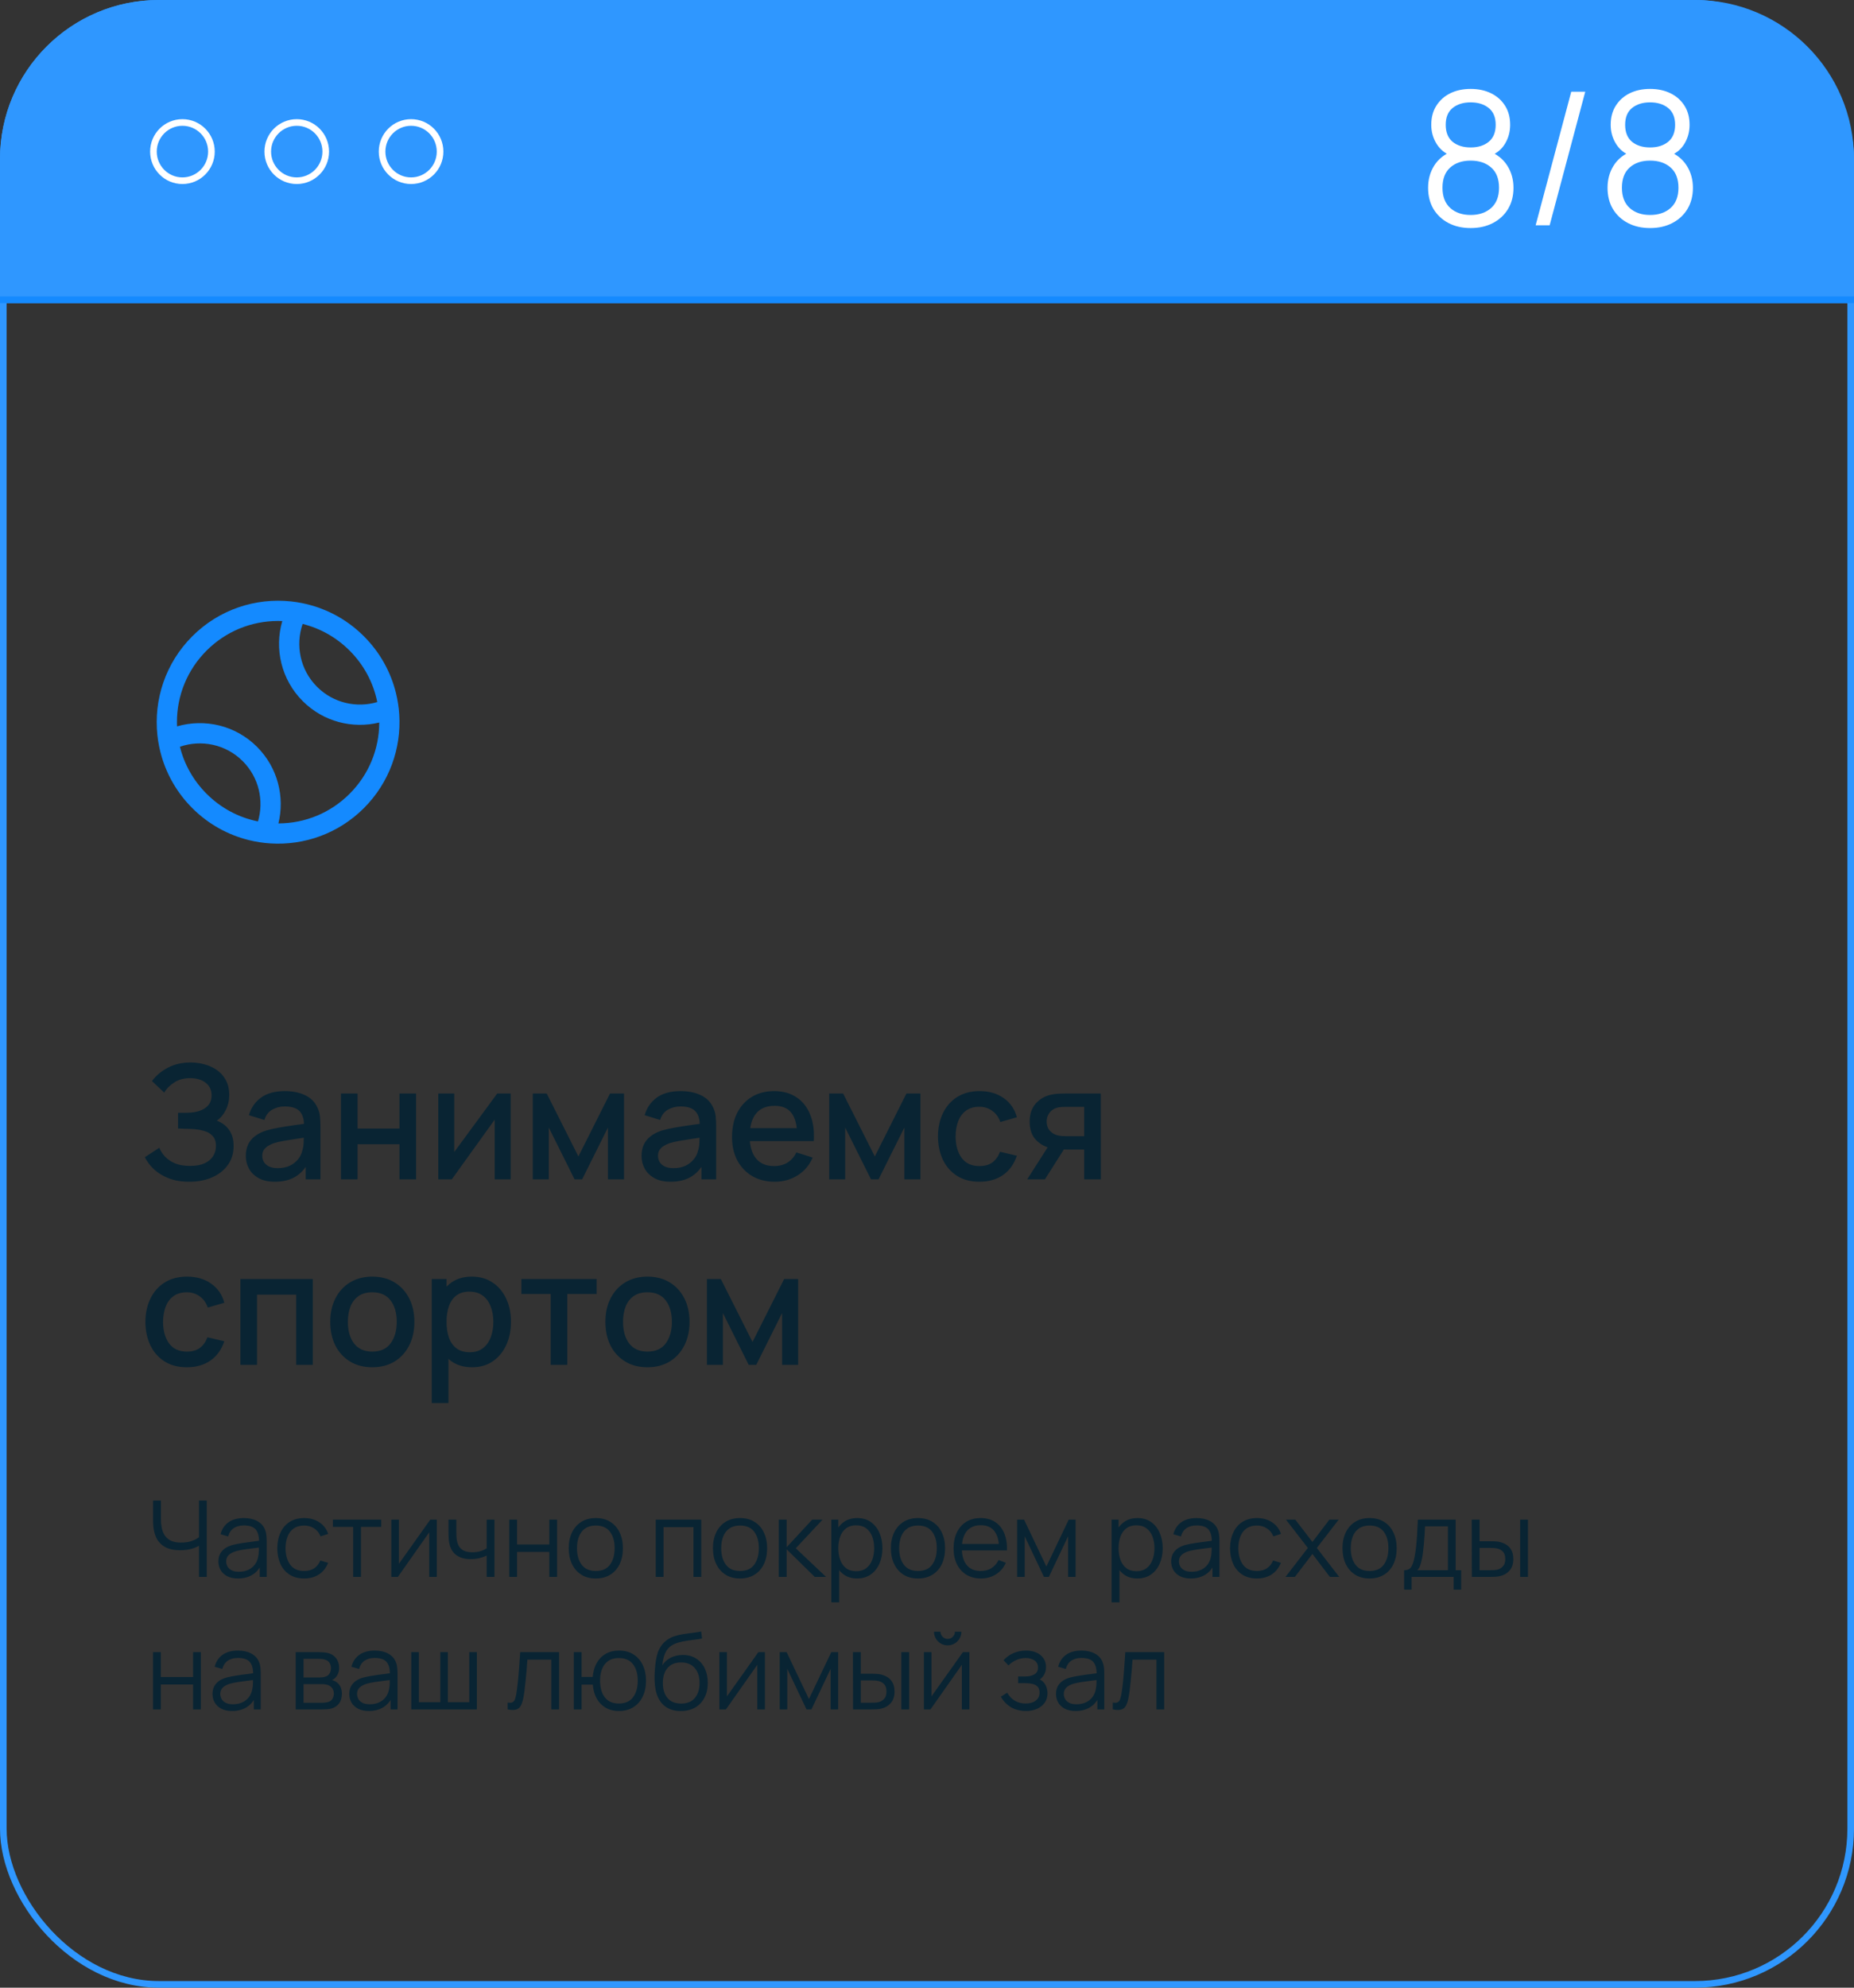 <?xml version="1.0" encoding="UTF-8"?> <svg xmlns="http://www.w3.org/2000/svg" width="280" height="300" viewBox="0 0 280 300" fill="none"><rect x="0" y="0" width="280" height="300" fill="#333333" stroke="none"/> <rect x="0.5" y="0.5" width="279" height="299" rx="23.5" stroke="#2F97FF"></rect> <path d="M24 0.5H256C268.979 0.5 279.5 11.021 279.5 24V45.247H0.5V24C0.5 11.021 11.021 0.5 24 0.5Z" fill="#2F97FF" stroke="#2F97FF"></path> <path d="M28.596 178.36C27.396 178.36 26.352 178.184 25.464 177.832C24.576 177.48 23.832 177.024 23.232 176.464C22.64 175.896 22.188 175.292 21.876 174.652L24.06 173.236C24.252 173.708 24.54 174.152 24.924 174.568C25.316 174.984 25.82 175.324 26.436 175.588C27.06 175.844 27.816 175.972 28.704 175.972C29.592 175.972 30.324 175.84 30.9 175.576C31.476 175.304 31.904 174.944 32.184 174.496C32.472 174.04 32.616 173.528 32.616 172.96C32.616 172.296 32.44 171.784 32.088 171.424C31.744 171.056 31.284 170.8 30.708 170.656C30.132 170.504 29.508 170.416 28.836 170.392C28.276 170.376 27.872 170.364 27.624 170.356C27.376 170.34 27.208 170.332 27.12 170.332C27.04 170.332 26.964 170.332 26.892 170.332V167.956C26.98 167.956 27.132 167.956 27.348 167.956C27.572 167.956 27.804 167.956 28.044 167.956C28.284 167.948 28.48 167.94 28.632 167.932C29.624 167.884 30.424 167.64 31.032 167.2C31.648 166.76 31.956 166.136 31.956 165.328C31.956 164.52 31.656 163.884 31.056 163.42C30.464 162.956 29.684 162.724 28.716 162.724C27.796 162.724 27.004 162.936 26.34 163.36C25.676 163.776 25.164 164.292 24.804 164.908L22.956 163.168C23.532 162.368 24.32 161.7 25.32 161.164C26.32 160.628 27.476 160.36 28.788 160.36C29.532 160.36 30.252 160.46 30.948 160.66C31.644 160.852 32.268 161.148 32.82 161.548C33.372 161.948 33.808 162.456 34.128 163.072C34.456 163.68 34.62 164.404 34.62 165.244C34.62 166.084 34.448 166.844 34.104 167.524C33.768 168.204 33.316 168.744 32.748 169.144C33.54 169.44 34.16 169.908 34.608 170.548C35.056 171.18 35.28 171.988 35.28 172.972C35.28 174.076 34.988 175.032 34.404 175.84C33.828 176.64 33.036 177.26 32.028 177.7C31.028 178.14 29.884 178.36 28.596 178.36ZM41.504 178.36C40.544 178.36 39.74 178.184 39.092 177.832C38.444 177.472 37.952 177 37.616 176.416C37.288 175.824 37.124 175.176 37.124 174.472C37.124 173.816 37.24 173.24 37.472 172.744C37.704 172.248 38.048 171.828 38.504 171.484C38.96 171.132 39.52 170.848 40.184 170.632C40.76 170.464 41.412 170.316 42.14 170.188C42.868 170.06 43.632 169.94 44.432 169.828C45.24 169.716 46.04 169.604 46.832 169.492L45.92 169.996C45.936 168.98 45.72 168.228 45.272 167.74C44.832 167.244 44.072 166.996 42.992 166.996C42.312 166.996 41.688 167.156 41.12 167.476C40.552 167.788 40.156 168.308 39.932 169.036L37.592 168.316C37.912 167.204 38.52 166.32 39.416 165.664C40.32 165.008 41.52 164.68 43.016 164.68C44.176 164.68 45.184 164.88 46.04 165.28C46.904 165.672 47.536 166.296 47.936 167.152C48.144 167.576 48.272 168.024 48.32 168.496C48.368 168.968 48.392 169.476 48.392 170.02V178H46.172V175.036L46.604 175.42C46.068 176.412 45.384 177.152 44.552 177.64C43.728 178.12 42.712 178.36 41.504 178.36ZM41.948 176.308C42.66 176.308 43.272 176.184 43.784 175.936C44.296 175.68 44.708 175.356 45.02 174.964C45.332 174.572 45.536 174.164 45.632 173.74C45.768 173.356 45.844 172.924 45.86 172.444C45.884 171.964 45.896 171.58 45.896 171.292L46.712 171.592C45.92 171.712 45.2 171.82 44.552 171.916C43.904 172.012 43.316 172.108 42.788 172.204C42.268 172.292 41.804 172.4 41.396 172.528C41.052 172.648 40.744 172.792 40.472 172.96C40.208 173.128 39.996 173.332 39.836 173.572C39.684 173.812 39.608 174.104 39.608 174.448C39.608 174.784 39.692 175.096 39.86 175.384C40.028 175.664 40.284 175.888 40.628 176.056C40.972 176.224 41.412 176.308 41.948 176.308ZM51.496 178V165.04H54.004V170.332H60.328V165.04H62.836V178H60.328V172.696H54.004V178H51.496ZM77.123 165.04V178H74.711V168.988L68.231 178H66.191V165.04H68.603V173.872L75.095 165.04H77.123ZM80.465 178V165.04H82.565L87.353 174.544L92.129 165.04H94.241V178H91.817V170.176L87.917 178H86.777L82.877 170.176V178H80.465ZM101.27 178.36C100.31 178.36 99.506 178.184 98.858 177.832C98.21 177.472 97.718 177 97.382 176.416C97.054 175.824 96.89 175.176 96.89 174.472C96.89 173.816 97.006 173.24 97.238 172.744C97.47 172.248 97.814 171.828 98.27 171.484C98.726 171.132 99.286 170.848 99.95 170.632C100.526 170.464 101.178 170.316 101.906 170.188C102.634 170.06 103.398 169.94 104.198 169.828C105.006 169.716 105.806 169.604 106.598 169.492L105.686 169.996C105.702 168.98 105.486 168.228 105.038 167.74C104.598 167.244 103.838 166.996 102.758 166.996C102.078 166.996 101.454 167.156 100.886 167.476C100.318 167.788 99.922 168.308 99.698 169.036L97.358 168.316C97.678 167.204 98.286 166.32 99.182 165.664C100.086 165.008 101.286 164.68 102.782 164.68C103.942 164.68 104.95 164.88 105.806 165.28C106.67 165.672 107.302 166.296 107.702 167.152C107.91 167.576 108.038 168.024 108.086 168.496C108.134 168.968 108.158 169.476 108.158 170.02V178H105.938V175.036L106.37 175.42C105.834 176.412 105.15 177.152 104.318 177.64C103.494 178.12 102.478 178.36 101.27 178.36ZM101.714 176.308C102.426 176.308 103.038 176.184 103.55 175.936C104.062 175.68 104.474 175.356 104.786 174.964C105.098 174.572 105.302 174.164 105.398 173.74C105.534 173.356 105.61 172.924 105.626 172.444C105.65 171.964 105.662 171.58 105.662 171.292L106.478 171.592C105.686 171.712 104.966 171.82 104.318 171.916C103.67 172.012 103.082 172.108 102.554 172.204C102.034 172.292 101.57 172.4 101.162 172.528C100.818 172.648 100.51 172.792 100.238 172.96C99.974 173.128 99.762 173.332 99.602 173.572C99.45 173.812 99.374 174.104 99.374 174.448C99.374 174.784 99.458 175.096 99.626 175.384C99.794 175.664 100.05 175.888 100.394 176.056C100.738 176.224 101.178 176.308 101.714 176.308ZM117.022 178.36C115.734 178.36 114.602 178.08 113.626 177.52C112.658 176.952 111.902 176.164 111.358 175.156C110.822 174.14 110.554 172.964 110.554 171.628C110.554 170.212 110.818 168.984 111.346 167.944C111.882 166.904 112.626 166.1 113.578 165.532C114.53 164.964 115.638 164.68 116.902 164.68C118.222 164.68 119.346 164.988 120.274 165.604C121.202 166.212 121.894 167.08 122.35 168.208C122.814 169.336 122.998 170.676 122.902 172.228H120.394V171.316C120.378 169.812 120.09 168.7 119.53 167.98C118.978 167.26 118.134 166.9 116.998 166.9C115.742 166.9 114.798 167.296 114.166 168.088C113.534 168.88 113.218 170.024 113.218 171.52C113.218 172.944 113.534 174.048 114.166 174.832C114.798 175.608 115.71 175.996 116.902 175.996C117.686 175.996 118.362 175.82 118.93 175.468C119.506 175.108 119.954 174.596 120.274 173.932L122.734 174.712C122.23 175.872 121.466 176.772 120.442 177.412C119.418 178.044 118.278 178.36 117.022 178.36ZM112.402 172.228V170.272H121.654V172.228H112.402ZM125.231 178V165.04H127.331L132.119 174.544L136.895 165.04H139.007V178H136.583V170.176L132.683 178H131.543L127.643 170.176V178H125.231ZM147.919 178.36C146.591 178.36 145.463 178.064 144.535 177.472C143.607 176.88 142.895 176.068 142.399 175.036C141.911 174.004 141.663 172.832 141.655 171.52C141.663 170.184 141.919 169.004 142.423 167.98C142.927 166.948 143.647 166.14 144.583 165.556C145.519 164.972 146.643 164.68 147.955 164.68C149.371 164.68 150.579 165.032 151.579 165.736C152.587 166.44 153.251 167.404 153.571 168.628L151.075 169.348C150.827 168.62 150.419 168.056 149.851 167.656C149.291 167.248 148.647 167.044 147.919 167.044C147.095 167.044 146.419 167.24 145.891 167.632C145.363 168.016 144.971 168.544 144.715 169.216C144.459 169.888 144.327 170.656 144.319 171.52C144.327 172.856 144.631 173.936 145.231 174.76C145.839 175.584 146.735 175.996 147.919 175.996C148.727 175.996 149.379 175.812 149.875 175.444C150.379 175.068 150.763 174.532 151.027 173.836L153.571 174.436C153.147 175.7 152.447 176.672 151.471 177.352C150.495 178.024 149.311 178.36 147.919 178.36ZM163.736 178V173.5H161.168C160.864 173.5 160.5 173.488 160.076 173.464C159.66 173.44 159.268 173.396 158.9 173.332C157.932 173.156 157.124 172.736 156.476 172.072C155.828 171.4 155.504 170.476 155.504 169.3C155.504 168.164 155.808 167.252 156.416 166.564C157.032 165.868 157.812 165.42 158.756 165.22C159.164 165.124 159.58 165.072 160.004 165.064C160.436 165.048 160.8 165.04 161.096 165.04H166.244L166.256 178H163.736ZM155.132 178L158.408 172.876H161.06L157.808 178H155.132ZM160.952 171.484H163.736V167.056H160.952C160.776 167.056 160.56 167.064 160.304 167.08C160.048 167.096 159.8 167.14 159.56 167.212C159.312 167.284 159.072 167.412 158.84 167.596C158.616 167.78 158.432 168.016 158.288 168.304C158.144 168.584 158.072 168.908 158.072 169.276C158.072 169.828 158.228 170.284 158.54 170.644C158.852 170.996 159.224 171.228 159.656 171.34C159.888 171.404 160.12 171.444 160.352 171.46C160.584 171.476 160.784 171.484 160.952 171.484ZM28.224 206.36C26.896 206.36 25.768 206.064 24.84 205.472C23.912 204.88 23.2 204.068 22.704 203.036C22.216 202.004 21.968 200.832 21.96 199.52C21.968 198.184 22.224 197.004 22.728 195.98C23.232 194.948 23.952 194.14 24.888 193.556C25.824 192.972 26.948 192.68 28.26 192.68C29.676 192.68 30.884 193.032 31.884 193.736C32.892 194.44 33.556 195.404 33.876 196.628L31.38 197.348C31.132 196.62 30.724 196.056 30.156 195.656C29.596 195.248 28.952 195.044 28.224 195.044C27.4 195.044 26.724 195.24 26.196 195.632C25.668 196.016 25.276 196.544 25.02 197.216C24.764 197.888 24.632 198.656 24.624 199.52C24.632 200.856 24.936 201.936 25.536 202.76C26.144 203.584 27.04 203.996 28.224 203.996C29.032 203.996 29.684 203.812 30.18 203.444C30.684 203.068 31.068 202.532 31.332 201.836L33.876 202.436C33.452 203.7 32.752 204.672 31.776 205.352C30.8 206.024 29.616 206.36 28.224 206.36ZM36.309 206V193.04H47.241V206H44.733V195.404H38.817V206H36.309ZM56.222 206.36C54.926 206.36 53.802 206.068 52.85 205.484C51.898 204.9 51.162 204.096 50.642 203.072C50.13 202.04 49.874 200.852 49.874 199.508C49.874 198.156 50.138 196.968 50.666 195.944C51.194 194.912 51.934 194.112 52.886 193.544C53.838 192.968 54.95 192.68 56.222 192.68C57.518 192.68 58.642 192.972 59.594 193.556C60.546 194.14 61.282 194.944 61.802 195.968C62.322 196.992 62.582 198.172 62.582 199.508C62.582 200.86 62.318 202.052 61.79 203.084C61.27 204.108 60.534 204.912 59.582 205.496C58.63 206.072 57.51 206.36 56.222 206.36ZM56.222 203.996C57.462 203.996 58.386 203.58 58.994 202.748C59.61 201.908 59.918 200.828 59.918 199.508C59.918 198.156 59.606 197.076 58.982 196.268C58.366 195.452 57.446 195.044 56.222 195.044C55.382 195.044 54.69 195.236 54.146 195.62C53.602 195.996 53.198 196.52 52.934 197.192C52.67 197.856 52.538 198.628 52.538 199.508C52.538 200.868 52.85 201.956 53.474 202.772C54.098 203.588 55.014 203.996 56.222 203.996ZM71.303 206.36C70.063 206.36 69.023 206.06 68.183 205.46C67.343 204.852 66.707 204.032 66.275 203C65.843 201.968 65.627 200.804 65.627 199.508C65.627 198.212 65.839 197.048 66.263 196.016C66.695 194.984 67.327 194.172 68.159 193.58C68.999 192.98 70.031 192.68 71.255 192.68C72.471 192.68 73.519 192.98 74.399 193.58C75.287 194.172 75.971 194.984 76.451 196.016C76.931 197.04 77.171 198.204 77.171 199.508C77.171 200.804 76.931 201.972 76.451 203.012C75.979 204.044 75.303 204.86 74.423 205.46C73.551 206.06 72.511 206.36 71.303 206.36ZM65.207 211.76V193.04H67.439V202.364H67.727V211.76H65.207ZM70.955 204.092C71.755 204.092 72.415 203.888 72.935 203.48C73.463 203.072 73.855 202.524 74.111 201.836C74.375 201.14 74.507 200.364 74.507 199.508C74.507 198.66 74.375 197.892 74.111 197.204C73.855 196.516 73.459 195.968 72.923 195.56C72.387 195.152 71.703 194.948 70.871 194.948C70.087 194.948 69.439 195.14 68.927 195.524C68.423 195.908 68.047 196.444 67.799 197.132C67.559 197.82 67.439 198.612 67.439 199.508C67.439 200.404 67.559 201.196 67.799 201.884C68.039 202.572 68.419 203.112 68.939 203.504C69.459 203.896 70.131 204.092 70.955 204.092ZM83.169 206V195.296H78.741V193.04H90.105V195.296H85.677V206H83.169ZM97.777 206.36C96.481 206.36 95.357 206.068 94.405 205.484C93.453 204.9 92.717 204.096 92.197 203.072C91.685 202.04 91.429 200.852 91.429 199.508C91.429 198.156 91.693 196.968 92.221 195.944C92.749 194.912 93.489 194.112 94.441 193.544C95.393 192.968 96.505 192.68 97.777 192.68C99.073 192.68 100.197 192.972 101.149 193.556C102.101 194.14 102.837 194.944 103.357 195.968C103.877 196.992 104.137 198.172 104.137 199.508C104.137 200.86 103.873 202.052 103.345 203.084C102.825 204.108 102.089 204.912 101.137 205.496C100.185 206.072 99.065 206.36 97.777 206.36ZM97.777 203.996C99.017 203.996 99.941 203.58 100.549 202.748C101.165 201.908 101.473 200.828 101.473 199.508C101.473 198.156 101.161 197.076 100.537 196.268C99.921 195.452 99.001 195.044 97.777 195.044C96.937 195.044 96.245 195.236 95.701 195.62C95.157 195.996 94.753 196.52 94.489 197.192C94.225 197.856 94.093 198.628 94.093 199.508C94.093 200.868 94.405 201.956 95.029 202.772C95.653 203.588 96.569 203.996 97.777 203.996ZM106.762 206V193.04H108.862L113.65 202.544L118.426 193.04H120.538V206H118.114V198.176L114.214 206H113.074L109.174 198.176V206H106.762Z" fill="#092433"></path> <path d="M222.106 34.42C220.846 34.42 219.731 34.168 218.76 33.664C217.799 33.16 217.043 32.455 216.492 31.55C215.951 30.635 215.68 29.567 215.68 28.344C215.68 27.093 215.983 25.983 216.59 25.012C217.197 24.032 218.121 23.29 219.362 22.786L219.334 23.598C218.298 23.215 217.509 22.59 216.968 21.722C216.427 20.854 216.156 19.893 216.156 18.838C216.156 17.718 216.413 16.757 216.926 15.954C217.439 15.142 218.139 14.517 219.026 14.078C219.922 13.639 220.949 13.42 222.106 13.42C223.263 13.42 224.29 13.639 225.186 14.078C226.082 14.517 226.787 15.142 227.3 15.954C227.813 16.757 228.07 17.718 228.07 18.838C228.07 19.893 227.809 20.849 227.286 21.708C226.773 22.567 225.984 23.197 224.92 23.598L224.85 22.786C226.091 23.281 227.02 24.018 227.636 24.998C228.261 25.978 228.574 27.093 228.574 28.344C228.574 29.567 228.299 30.635 227.748 31.55C227.197 32.455 226.437 33.16 225.466 33.664C224.495 34.168 223.375 34.42 222.106 34.42ZM222.106 32.446C223.375 32.446 224.407 32.096 225.2 31.396C225.993 30.687 226.39 29.669 226.39 28.344C226.39 27 225.998 25.983 225.214 25.292C224.43 24.592 223.394 24.242 222.106 24.242C220.818 24.242 219.787 24.592 219.012 25.292C218.237 25.983 217.85 27 217.85 28.344C217.85 29.669 218.242 30.687 219.026 31.396C219.81 32.096 220.837 32.446 222.106 32.446ZM222.106 22.254C223.226 22.254 224.136 21.969 224.836 21.4C225.536 20.821 225.886 19.967 225.886 18.838C225.886 17.709 225.536 16.864 224.836 16.304C224.136 15.735 223.226 15.45 222.106 15.45C220.986 15.45 220.076 15.735 219.376 16.304C218.685 16.864 218.34 17.709 218.34 18.838C218.34 19.967 218.685 20.821 219.376 21.4C220.076 21.969 220.986 22.254 222.106 22.254ZM237.298 13.84L231.922 34H234.036L239.412 13.84H237.298ZM249.204 34.42C247.944 34.42 246.828 34.168 245.858 33.664C244.896 33.16 244.14 32.455 243.59 31.55C243.048 30.635 242.778 29.567 242.778 28.344C242.778 27.093 243.081 25.983 243.688 25.012C244.294 24.032 245.218 23.29 246.46 22.786L246.432 23.598C245.396 23.215 244.607 22.59 244.066 21.722C243.524 20.854 243.254 19.893 243.254 18.838C243.254 17.718 243.51 16.757 244.024 15.954C244.537 15.142 245.237 14.517 246.124 14.078C247.02 13.639 248.046 13.42 249.204 13.42C250.361 13.42 251.388 13.639 252.284 14.078C253.18 14.517 253.884 15.142 254.398 15.954C254.911 16.757 255.168 17.718 255.168 18.838C255.168 19.893 254.906 20.849 254.384 21.708C253.87 22.567 253.082 23.197 252.018 23.598L251.948 22.786C253.189 23.281 254.118 24.018 254.734 24.998C255.359 25.978 255.672 27.093 255.672 28.344C255.672 29.567 255.396 30.635 254.846 31.55C254.295 32.455 253.534 33.16 252.564 33.664C251.593 34.168 250.473 34.42 249.204 34.42ZM249.204 32.446C250.473 32.446 251.504 32.096 252.298 31.396C253.091 30.687 253.488 29.669 253.488 28.344C253.488 27 253.096 25.983 252.312 25.292C251.528 24.592 250.492 24.242 249.204 24.242C247.916 24.242 246.884 24.592 246.11 25.292C245.335 25.983 244.948 27 244.948 28.344C244.948 29.669 245.34 30.687 246.124 31.396C246.908 32.096 247.934 32.446 249.204 32.446ZM249.204 22.254C250.324 22.254 251.234 21.969 251.934 21.4C252.634 20.821 252.984 19.967 252.984 18.838C252.984 17.709 252.634 16.864 251.934 16.304C251.234 15.735 250.324 15.45 249.204 15.45C248.084 15.45 247.174 15.735 246.474 16.304C245.783 16.864 245.438 17.709 245.438 18.838C245.438 19.967 245.783 20.821 246.474 21.4C247.174 21.969 248.084 22.254 249.204 22.254Z" fill="white"></path> <path d="M30.048 238V232.592L30.376 233.096C30.008 233.357 29.557 233.571 29.024 233.736C28.491 233.896 27.888 233.976 27.216 233.976C26.219 233.976 25.419 233.792 24.816 233.424C24.219 233.056 23.787 232.549 23.52 231.904C23.253 231.253 23.12 230.509 23.12 229.672V226.48H24.304V229.264C24.304 229.797 24.355 230.283 24.456 230.72C24.557 231.157 24.725 231.533 24.96 231.848C25.195 232.163 25.507 232.405 25.896 232.576C26.285 232.741 26.765 232.824 27.336 232.824C28.045 232.824 28.656 232.717 29.168 232.504C29.68 232.285 30.056 232.051 30.296 231.8L30.048 232.744V226.48H31.224V238H30.048ZM35.936 238.24C35.285 238.24 34.738 238.123 34.296 237.888C33.858 237.653 33.53 237.341 33.312 236.952C33.093 236.563 32.984 236.139 32.984 235.68C32.984 235.211 33.077 234.811 33.264 234.48C33.456 234.144 33.714 233.869 34.04 233.656C34.37 233.443 34.752 233.28 35.184 233.168C35.621 233.061 36.104 232.968 36.632 232.888C37.165 232.803 37.685 232.731 38.192 232.672C38.704 232.608 39.152 232.547 39.536 232.488L39.12 232.744C39.136 231.891 38.97 231.259 38.624 230.848C38.277 230.437 37.674 230.232 36.816 230.232C36.224 230.232 35.722 230.365 35.312 230.632C34.906 230.899 34.621 231.32 34.456 231.896L33.312 231.56C33.509 230.787 33.906 230.187 34.504 229.76C35.101 229.333 35.877 229.12 36.832 229.12C37.621 229.12 38.29 229.269 38.84 229.568C39.394 229.861 39.786 230.288 40.016 230.848C40.122 231.099 40.192 231.379 40.224 231.688C40.256 231.997 40.272 232.312 40.272 232.632V238H39.224V235.832L39.528 235.96C39.234 236.701 38.778 237.267 38.16 237.656C37.541 238.045 36.8 238.24 35.936 238.24ZM36.072 237.224C36.621 237.224 37.101 237.125 37.512 236.928C37.922 236.731 38.253 236.461 38.504 236.12C38.754 235.773 38.917 235.384 38.992 234.952C39.056 234.675 39.09 234.371 39.096 234.04C39.101 233.704 39.104 233.453 39.104 233.288L39.552 233.52C39.152 233.573 38.717 233.627 38.248 233.68C37.784 233.733 37.325 233.795 36.872 233.864C36.424 233.933 36.018 234.016 35.656 234.112C35.41 234.181 35.173 234.28 34.944 234.408C34.714 234.531 34.525 234.696 34.376 234.904C34.232 235.112 34.16 235.371 34.16 235.68C34.16 235.931 34.221 236.173 34.344 236.408C34.472 236.643 34.674 236.837 34.952 236.992C35.234 237.147 35.608 237.224 36.072 237.224ZM45.938 238.24C45.069 238.24 44.333 238.045 43.73 237.656C43.128 237.267 42.669 236.731 42.354 236.048C42.045 235.36 41.885 234.571 41.874 233.68C41.885 232.773 42.05 231.979 42.37 231.296C42.69 230.608 43.152 230.075 43.754 229.696C44.357 229.312 45.088 229.12 45.946 229.12C46.821 229.12 47.581 229.333 48.226 229.76C48.877 230.187 49.322 230.771 49.562 231.512L48.41 231.88C48.208 231.363 47.885 230.963 47.442 230.68C47.005 230.392 46.504 230.248 45.938 230.248C45.304 230.248 44.778 230.395 44.362 230.688C43.946 230.976 43.637 231.379 43.434 231.896C43.232 232.413 43.128 233.008 43.122 233.68C43.133 234.715 43.373 235.547 43.842 236.176C44.312 236.8 45.01 237.112 45.938 237.112C46.525 237.112 47.024 236.979 47.434 236.712C47.85 236.44 48.165 236.045 48.378 235.528L49.562 235.88C49.242 236.648 48.773 237.235 48.154 237.64C47.536 238.04 46.797 238.24 45.938 238.24ZM53.339 238V230.448H50.275V229.36H57.579V230.448H54.515V238H53.339ZM65.968 229.36V238H64.824V231.272L60.088 238H59.096V229.36H60.24V236.032L64.984 229.36H65.968ZM73.502 238V234.784C73.214 234.928 72.859 235.053 72.438 235.16C72.016 235.267 71.563 235.32 71.078 235.32C70.203 235.32 69.494 235.125 68.95 234.736C68.406 234.347 68.051 233.784 67.886 233.048C67.832 232.829 67.795 232.597 67.774 232.352C67.758 232.107 67.747 231.885 67.742 231.688C67.736 231.491 67.734 231.349 67.734 231.264V229.36H68.918V231.264C68.918 231.44 68.923 231.64 68.934 231.864C68.944 232.088 68.968 232.307 69.006 232.52C69.112 233.101 69.352 233.541 69.726 233.84C70.104 234.139 70.635 234.288 71.318 234.288C71.744 234.288 72.147 234.235 72.526 234.128C72.91 234.016 73.235 233.867 73.502 233.68V229.36H74.678V238H73.502ZM76.909 238V229.36H78.085V233.112H82.957V229.36H84.133V238H82.957V234.24H78.085V238H76.909ZM89.978 238.24C89.119 238.24 88.386 238.045 87.778 237.656C87.17 237.267 86.703 236.728 86.378 236.04C86.053 235.352 85.89 234.563 85.89 233.672C85.89 232.765 86.055 231.971 86.386 231.288C86.717 230.605 87.186 230.075 87.794 229.696C88.407 229.312 89.135 229.12 89.978 229.12C90.842 229.12 91.578 229.315 92.186 229.704C92.799 230.088 93.266 230.624 93.586 231.312C93.911 231.995 94.074 232.781 94.074 233.672C94.074 234.579 93.911 235.376 93.586 236.064C93.261 236.747 92.791 237.28 92.178 237.664C91.565 238.048 90.831 238.24 89.978 238.24ZM89.978 237.112C90.938 237.112 91.653 236.795 92.122 236.16C92.591 235.52 92.826 234.691 92.826 233.672C92.826 232.627 92.589 231.795 92.114 231.176C91.645 230.557 90.933 230.248 89.978 230.248C89.333 230.248 88.799 230.395 88.378 230.688C87.962 230.976 87.65 231.379 87.442 231.896C87.239 232.408 87.138 233 87.138 233.672C87.138 234.712 87.378 235.547 87.858 236.176C88.338 236.8 89.045 237.112 89.978 237.112ZM99.034 238V229.36H105.906V238H104.73V230.488H100.21V238H99.034ZM111.759 238.24C110.901 238.24 110.167 238.045 109.559 237.656C108.951 237.267 108.485 236.728 108.159 236.04C107.834 235.352 107.671 234.563 107.671 233.672C107.671 232.765 107.837 231.971 108.167 231.288C108.498 230.605 108.967 230.075 109.575 229.696C110.189 229.312 110.917 229.12 111.759 229.12C112.623 229.12 113.359 229.315 113.967 229.704C114.581 230.088 115.047 230.624 115.367 231.312C115.693 231.995 115.855 232.781 115.855 233.672C115.855 234.579 115.693 235.376 115.367 236.064C115.042 236.747 114.573 237.28 113.959 237.664C113.346 238.048 112.613 238.24 111.759 238.24ZM111.759 237.112C112.719 237.112 113.434 236.795 113.903 236.16C114.373 235.52 114.607 234.691 114.607 233.672C114.607 232.627 114.37 231.795 113.895 231.176C113.426 230.557 112.714 230.248 111.759 230.248C111.114 230.248 110.581 230.395 110.159 230.688C109.743 230.976 109.431 231.379 109.223 231.896C109.021 232.408 108.919 233 108.919 233.672C108.919 234.712 109.159 235.547 109.639 236.176C110.119 236.8 110.826 237.112 111.759 237.112ZM117.612 238L117.62 229.36H118.804V233.52L122.66 229.36H124.228L120.18 233.68L124.756 238H123.044L118.804 233.84V238H117.612ZM129.438 238.24C128.643 238.24 127.971 238.04 127.422 237.64C126.872 237.235 126.456 236.688 126.174 236C125.891 235.307 125.75 234.531 125.75 233.672C125.75 232.797 125.891 232.019 126.174 231.336C126.462 230.648 126.883 230.107 127.438 229.712C127.992 229.317 128.675 229.12 129.486 229.12C130.275 229.12 130.952 229.32 131.518 229.72C132.083 230.12 132.515 230.664 132.814 231.352C133.118 232.04 133.27 232.813 133.27 233.672C133.27 234.536 133.118 235.312 132.814 236C132.51 236.688 132.072 237.235 131.502 237.64C130.931 238.04 130.243 238.24 129.438 238.24ZM125.55 241.84V229.36H126.606V235.864H126.734V241.84H125.55ZM129.318 237.144C129.92 237.144 130.422 236.992 130.822 236.688C131.222 236.384 131.52 235.971 131.718 235.448C131.92 234.92 132.022 234.328 132.022 233.672C132.022 233.021 131.923 232.435 131.726 231.912C131.528 231.389 131.227 230.976 130.822 230.672C130.422 230.368 129.912 230.216 129.294 230.216C128.691 230.216 128.19 230.363 127.79 230.656C127.395 230.949 127.099 231.357 126.902 231.88C126.704 232.397 126.606 232.995 126.606 233.672C126.606 234.339 126.704 234.936 126.902 235.464C127.099 235.987 127.398 236.397 127.798 236.696C128.198 236.995 128.704 237.144 129.318 237.144ZM138.634 238.24C137.776 238.24 137.042 238.045 136.434 237.656C135.826 237.267 135.36 236.728 135.034 236.04C134.709 235.352 134.546 234.563 134.546 233.672C134.546 232.765 134.712 231.971 135.042 231.288C135.373 230.605 135.842 230.075 136.45 229.696C137.064 229.312 137.792 229.12 138.634 229.12C139.498 229.12 140.234 229.315 140.842 229.704C141.456 230.088 141.922 230.624 142.242 231.312C142.568 231.995 142.73 232.781 142.73 233.672C142.73 234.579 142.568 235.376 142.242 236.064C141.917 236.747 141.448 237.28 140.834 237.664C140.221 238.048 139.488 238.24 138.634 238.24ZM138.634 237.112C139.594 237.112 140.309 236.795 140.778 236.16C141.248 235.52 141.482 234.691 141.482 233.672C141.482 232.627 141.245 231.795 140.77 231.176C140.301 230.557 139.589 230.248 138.634 230.248C137.989 230.248 137.456 230.395 137.034 230.688C136.618 230.976 136.306 231.379 136.098 231.896C135.896 232.408 135.794 233 135.794 233.672C135.794 234.712 136.034 235.547 136.514 236.176C136.994 236.8 137.701 237.112 138.634 237.112ZM148.151 238.24C147.308 238.24 146.578 238.053 145.959 237.68C145.346 237.307 144.868 236.781 144.527 236.104C144.186 235.427 144.015 234.632 144.015 233.72C144.015 232.776 144.183 231.96 144.519 231.272C144.855 230.584 145.327 230.053 145.935 229.68C146.548 229.307 147.271 229.12 148.103 229.12C148.956 229.12 149.684 229.317 150.287 229.712C150.89 230.101 151.346 230.661 151.655 231.392C151.964 232.123 152.106 232.995 152.079 234.008H150.879V233.592C150.858 232.472 150.615 231.627 150.151 231.056C149.692 230.485 149.02 230.2 148.135 230.2C147.207 230.2 146.495 230.501 145.999 231.104C145.508 231.707 145.263 232.565 145.263 233.68C145.263 234.768 145.508 235.613 145.999 236.216C146.495 236.813 147.196 237.112 148.103 237.112C148.722 237.112 149.26 236.971 149.719 236.688C150.183 236.4 150.548 235.987 150.815 235.448L151.911 235.872C151.57 236.624 151.066 237.208 150.399 237.624C149.738 238.035 148.988 238.24 148.151 238.24ZM144.847 234.008V233.024H151.447V234.008H144.847ZM153.612 238V229.36H154.66L158.028 236.432L161.404 229.36H162.444V238H161.308V231.872L158.404 238H157.66L154.756 231.872V238H153.612ZM171.766 238.24C170.971 238.24 170.299 238.04 169.75 237.64C169.2 237.235 168.784 236.688 168.502 236C168.219 235.307 168.078 234.531 168.078 233.672C168.078 232.797 168.219 232.019 168.502 231.336C168.79 230.648 169.211 230.107 169.766 229.712C170.32 229.317 171.003 229.12 171.814 229.12C172.603 229.12 173.28 229.32 173.846 229.72C174.411 230.12 174.843 230.664 175.142 231.352C175.446 232.04 175.598 232.813 175.598 233.672C175.598 234.536 175.446 235.312 175.142 236C174.838 236.688 174.4 237.235 173.83 237.64C173.259 238.04 172.571 238.24 171.766 238.24ZM167.878 241.84V229.36H168.934V235.864H169.062V241.84H167.878ZM171.646 237.144C172.248 237.144 172.75 236.992 173.15 236.688C173.55 236.384 173.848 235.971 174.046 235.448C174.248 234.92 174.35 234.328 174.35 233.672C174.35 233.021 174.251 232.435 174.054 231.912C173.856 231.389 173.555 230.976 173.15 230.672C172.75 230.368 172.24 230.216 171.622 230.216C171.019 230.216 170.518 230.363 170.118 230.656C169.723 230.949 169.427 231.357 169.23 231.88C169.032 232.397 168.934 232.995 168.934 233.672C168.934 234.339 169.032 234.936 169.23 235.464C169.427 235.987 169.726 236.397 170.126 236.696C170.526 236.995 171.032 237.144 171.646 237.144ZM179.826 238.24C179.176 238.24 178.629 238.123 178.186 237.888C177.749 237.653 177.421 237.341 177.202 236.952C176.984 236.563 176.874 236.139 176.874 235.68C176.874 235.211 176.968 234.811 177.154 234.48C177.346 234.144 177.605 233.869 177.93 233.656C178.261 233.443 178.642 233.28 179.074 233.168C179.512 233.061 179.994 232.968 180.522 232.888C181.056 232.803 181.576 232.731 182.082 232.672C182.594 232.608 183.042 232.547 183.426 232.488L183.01 232.744C183.026 231.891 182.861 231.259 182.514 230.848C182.168 230.437 181.565 230.232 180.706 230.232C180.114 230.232 179.613 230.365 179.202 230.632C178.797 230.899 178.512 231.32 178.346 231.896L177.202 231.56C177.4 230.787 177.797 230.187 178.394 229.76C178.992 229.333 179.768 229.12 180.722 229.12C181.512 229.12 182.181 229.269 182.73 229.568C183.285 229.861 183.677 230.288 183.906 230.848C184.013 231.099 184.082 231.379 184.114 231.688C184.146 231.997 184.162 232.312 184.162 232.632V238H183.114V235.832L183.418 235.96C183.125 236.701 182.669 237.267 182.05 237.656C181.432 238.045 180.69 238.24 179.826 238.24ZM179.962 237.224C180.512 237.224 180.992 237.125 181.402 236.928C181.813 236.731 182.144 236.461 182.394 236.12C182.645 235.773 182.808 235.384 182.882 234.952C182.946 234.675 182.981 234.371 182.986 234.04C182.992 233.704 182.994 233.453 182.994 233.288L183.442 233.52C183.042 233.573 182.608 233.627 182.138 233.68C181.674 233.733 181.216 233.795 180.762 233.864C180.314 233.933 179.909 234.016 179.546 234.112C179.301 234.181 179.064 234.28 178.834 234.408C178.605 234.531 178.416 234.696 178.266 234.904C178.122 235.112 178.05 235.371 178.05 235.68C178.05 235.931 178.112 236.173 178.234 236.408C178.362 236.643 178.565 236.837 178.842 236.992C179.125 237.147 179.498 237.224 179.962 237.224ZM189.829 238.24C188.96 238.24 188.224 238.045 187.621 237.656C187.018 237.267 186.56 236.731 186.245 236.048C185.936 235.36 185.776 234.571 185.765 233.68C185.776 232.773 185.941 231.979 186.261 231.296C186.581 230.608 187.042 230.075 187.645 229.696C188.248 229.312 188.978 229.12 189.837 229.12C190.712 229.12 191.472 229.333 192.117 229.76C192.768 230.187 193.213 230.771 193.453 231.512L192.301 231.88C192.098 231.363 191.776 230.963 191.333 230.68C190.896 230.392 190.394 230.248 189.829 230.248C189.194 230.248 188.669 230.395 188.253 230.688C187.837 230.976 187.528 231.379 187.325 231.896C187.122 232.413 187.018 233.008 187.013 233.68C187.024 234.715 187.264 235.547 187.733 236.176C188.202 236.8 188.901 237.112 189.829 237.112C190.416 237.112 190.914 236.979 191.325 236.712C191.741 236.44 192.056 236.045 192.269 235.528L193.453 235.88C193.133 236.648 192.664 237.235 192.045 237.64C191.426 238.04 190.688 238.24 189.829 238.24ZM194.144 238L197.52 233.632L194.216 229.36H195.624L198.208 232.728L200.768 229.36H202.176L198.872 233.632L202.256 238H200.84L198.208 234.536L195.56 238H194.144ZM206.837 238.24C205.979 238.24 205.245 238.045 204.637 237.656C204.029 237.267 203.563 236.728 203.237 236.04C202.912 235.352 202.749 234.563 202.749 233.672C202.749 232.765 202.915 231.971 203.245 231.288C203.576 230.605 204.045 230.075 204.653 229.696C205.267 229.312 205.995 229.12 206.837 229.12C207.701 229.12 208.437 229.315 209.045 229.704C209.659 230.088 210.125 230.624 210.445 231.312C210.771 231.995 210.933 232.781 210.933 233.672C210.933 234.579 210.771 235.376 210.445 236.064C210.12 236.747 209.651 237.28 209.037 237.664C208.424 238.048 207.691 238.24 206.837 238.24ZM206.837 237.112C207.797 237.112 208.512 236.795 208.981 236.16C209.451 235.52 209.685 234.691 209.685 233.672C209.685 232.627 209.448 231.795 208.973 231.176C208.504 230.557 207.792 230.248 206.837 230.248C206.192 230.248 205.659 230.395 205.237 230.688C204.821 230.976 204.509 231.379 204.301 231.896C204.099 232.408 203.997 233 203.997 233.672C203.997 234.712 204.237 235.547 204.717 236.176C205.197 236.8 205.904 237.112 206.837 237.112ZM212.058 239.92V236.992C212.549 236.992 212.901 236.835 213.114 236.52C213.327 236.2 213.501 235.691 213.634 234.992C213.725 234.539 213.799 234.051 213.858 233.528C213.917 233.005 213.967 232.408 214.01 231.736C214.053 231.059 214.093 230.267 214.13 229.36H219.842V236.992H220.674V239.92H219.538V238H213.186V239.92H212.058ZM214.05 236.992H218.674V230.368H215.218C215.202 230.773 215.178 231.203 215.146 231.656C215.119 232.109 215.085 232.563 215.042 233.016C215.005 233.469 214.959 233.896 214.906 234.296C214.858 234.691 214.799 235.037 214.73 235.336C214.65 235.72 214.562 236.048 214.466 236.32C214.375 236.592 214.237 236.816 214.05 236.992ZM222.284 238L222.268 229.36H223.452V232.616H224.956C225.207 232.616 225.452 232.621 225.692 232.632C225.932 232.643 226.148 232.664 226.34 232.696C226.767 232.781 227.146 232.925 227.476 233.128C227.807 233.331 228.068 233.611 228.26 233.968C228.452 234.32 228.548 234.765 228.548 235.304C228.548 236.045 228.356 236.629 227.972 237.056C227.588 237.483 227.106 237.76 226.524 237.888C226.306 237.936 226.068 237.968 225.812 237.984C225.556 237.995 225.306 238 225.06 238H222.284ZM223.452 236.992H225.012C225.188 236.992 225.388 236.987 225.612 236.976C225.836 236.965 226.034 236.936 226.204 236.888C226.492 236.808 226.751 236.648 226.98 236.408C227.215 236.163 227.332 235.795 227.332 235.304C227.332 234.819 227.22 234.453 226.996 234.208C226.772 233.957 226.474 233.792 226.1 233.712C225.93 233.675 225.748 233.651 225.556 233.64C225.37 233.629 225.188 233.624 225.012 233.624H223.452V236.992ZM229.58 238V229.36H230.756V238H229.58ZM23.112 258V249.36H24.288V253.112H29.16V249.36H30.336V258H29.16V254.24H24.288V258H23.112ZM35.045 258.24C34.395 258.24 33.848 258.123 33.405 257.888C32.968 257.653 32.64 257.341 32.421 256.952C32.203 256.563 32.093 256.139 32.093 255.68C32.093 255.211 32.187 254.811 32.373 254.48C32.565 254.144 32.824 253.869 33.149 253.656C33.48 253.443 33.861 253.28 34.293 253.168C34.73 253.061 35.213 252.968 35.741 252.888C36.275 252.803 36.794 252.731 37.301 252.672C37.813 252.608 38.261 252.547 38.645 252.488L38.229 252.744C38.245 251.891 38.08 251.259 37.733 250.848C37.386 250.437 36.784 250.232 35.925 250.232C35.333 250.232 34.832 250.365 34.421 250.632C34.016 250.899 33.73 251.32 33.565 251.896L32.421 251.56C32.618 250.787 33.016 250.187 33.613 249.76C34.211 249.333 34.986 249.12 35.941 249.12C36.73 249.12 37.4 249.269 37.949 249.568C38.504 249.861 38.896 250.288 39.125 250.848C39.232 251.099 39.301 251.379 39.333 251.688C39.365 251.997 39.381 252.312 39.381 252.632V258H38.333V255.832L38.637 255.96C38.344 256.701 37.888 257.267 37.269 257.656C36.651 258.045 35.909 258.24 35.045 258.24ZM35.181 257.224C35.73 257.224 36.211 257.125 36.621 256.928C37.032 256.731 37.362 256.461 37.613 256.12C37.864 255.773 38.026 255.384 38.101 254.952C38.165 254.675 38.2 254.371 38.205 254.04C38.211 253.704 38.213 253.453 38.213 253.288L38.661 253.52C38.261 253.573 37.827 253.627 37.357 253.68C36.893 253.733 36.434 253.795 35.981 253.864C35.533 253.933 35.128 254.016 34.765 254.112C34.52 254.181 34.282 254.28 34.053 254.408C33.824 254.531 33.635 254.696 33.485 254.904C33.341 255.112 33.269 255.371 33.269 255.68C33.269 255.931 33.331 256.173 33.453 256.408C33.581 256.643 33.784 256.837 34.061 256.992C34.344 257.147 34.717 257.224 35.181 257.224ZM44.659 258V249.36H48.219C48.4 249.36 48.619 249.371 48.875 249.392C49.136 249.413 49.379 249.453 49.603 249.512C50.088 249.64 50.477 249.901 50.771 250.296C51.069 250.691 51.219 251.165 51.219 251.72C51.219 252.029 51.171 252.307 51.075 252.552C50.984 252.792 50.853 253 50.683 253.176C50.603 253.267 50.515 253.347 50.419 253.416C50.323 253.48 50.23 253.533 50.139 253.576C50.309 253.608 50.493 253.683 50.691 253.8C51 253.981 51.235 254.227 51.395 254.536C51.555 254.84 51.635 255.211 51.635 255.648C51.635 256.24 51.493 256.723 51.211 257.096C50.928 257.469 50.55 257.725 50.075 257.864C49.861 257.923 49.63 257.96 49.379 257.976C49.133 257.992 48.901 258 48.683 258H44.659ZM45.843 257H48.627C48.739 257 48.88 256.992 49.051 256.976C49.221 256.955 49.373 256.928 49.507 256.896C49.822 256.816 50.051 256.656 50.195 256.416C50.344 256.171 50.419 255.904 50.419 255.616C50.419 255.237 50.307 254.928 50.083 254.688C49.864 254.443 49.571 254.293 49.203 254.24C49.08 254.213 48.952 254.197 48.819 254.192C48.685 254.187 48.566 254.184 48.459 254.184H45.843V257ZM45.843 253.176H48.259C48.398 253.176 48.552 253.168 48.723 253.152C48.899 253.131 49.051 253.096 49.179 253.048C49.456 252.952 49.659 252.787 49.787 252.552C49.92 252.317 49.987 252.061 49.987 251.784C49.987 251.48 49.915 251.213 49.771 250.984C49.632 250.755 49.422 250.595 49.139 250.504C48.947 250.435 48.739 250.395 48.515 250.384C48.296 250.373 48.157 250.368 48.099 250.368H45.843V253.176ZM55.701 258.24C55.051 258.24 54.504 258.123 54.061 257.888C53.624 257.653 53.296 257.341 53.077 256.952C52.859 256.563 52.749 256.139 52.749 255.68C52.749 255.211 52.843 254.811 53.029 254.48C53.221 254.144 53.48 253.869 53.805 253.656C54.136 253.443 54.517 253.28 54.949 253.168C55.387 253.061 55.869 252.968 56.397 252.888C56.931 252.803 57.451 252.731 57.957 252.672C58.469 252.608 58.917 252.547 59.301 252.488L58.885 252.744C58.901 251.891 58.736 251.259 58.389 250.848C58.043 250.437 57.44 250.232 56.581 250.232C55.989 250.232 55.488 250.365 55.077 250.632C54.672 250.899 54.387 251.32 54.221 251.896L53.077 251.56C53.275 250.787 53.672 250.187 54.269 249.76C54.867 249.333 55.643 249.12 56.597 249.12C57.387 249.12 58.056 249.269 58.605 249.568C59.16 249.861 59.552 250.288 59.781 250.848C59.888 251.099 59.957 251.379 59.989 251.688C60.021 251.997 60.037 252.312 60.037 252.632V258H58.989V255.832L59.293 255.96C59 256.701 58.544 257.267 57.925 257.656C57.307 258.045 56.565 258.24 55.701 258.24ZM55.837 257.224C56.387 257.224 56.867 257.125 57.277 256.928C57.688 256.731 58.019 256.461 58.269 256.12C58.52 255.773 58.683 255.384 58.757 254.952C58.821 254.675 58.856 254.371 58.861 254.04C58.867 253.704 58.869 253.453 58.869 253.288L59.317 253.52C58.917 253.573 58.483 253.627 58.013 253.68C57.549 253.733 57.091 253.795 56.637 253.864C56.189 253.933 55.784 254.016 55.421 254.112C55.176 254.181 54.939 254.28 54.709 254.408C54.48 254.531 54.291 254.696 54.141 254.904C53.997 255.112 53.925 255.371 53.925 255.68C53.925 255.931 53.987 256.173 54.109 256.408C54.237 256.643 54.44 256.837 54.717 256.992C55 257.147 55.373 257.224 55.837 257.224ZM62.112 258V249.36H63.256V256.912H66.496V249.36H67.64V256.912H70.872V249.36H72.016V258H62.112ZM76.664 258V256.968C76.984 257.027 77.226 257.013 77.392 256.928C77.562 256.837 77.688 256.688 77.768 256.48C77.848 256.267 77.914 256.003 77.968 255.688C78.053 255.165 78.13 254.589 78.2 253.96C78.269 253.331 78.33 252.637 78.384 251.88C78.442 251.117 78.501 250.277 78.56 249.36H84.432V258H83.264V250.488H79.648C79.61 251.053 79.568 251.616 79.52 252.176C79.472 252.736 79.421 253.275 79.368 253.792C79.32 254.304 79.266 254.776 79.208 255.208C79.149 255.64 79.088 256.013 79.024 256.328C78.928 256.803 78.8 257.181 78.64 257.464C78.485 257.747 78.253 257.933 77.944 258.024C77.634 258.115 77.208 258.107 76.664 258ZM93.467 258.24C92.704 258.24 92.04 258.077 91.475 257.752C90.909 257.421 90.459 256.96 90.123 256.368C89.792 255.771 89.592 255.069 89.523 254.264H87.835V258H86.659V249.36H87.835V253.096H89.515C89.584 252.28 89.787 251.576 90.123 250.984C90.464 250.387 90.918 249.928 91.483 249.608C92.053 249.283 92.718 249.12 93.475 249.12C94.334 249.12 95.067 249.315 95.675 249.704C96.288 250.093 96.755 250.629 97.075 251.312C97.4 251.995 97.563 252.779 97.563 253.664C97.563 254.571 97.397 255.368 97.067 256.056C96.742 256.744 96.272 257.28 95.659 257.664C95.051 258.048 94.32 258.24 93.467 258.24ZM93.443 257.112C94.413 257.112 95.133 256.797 95.603 256.168C96.078 255.533 96.315 254.701 96.315 253.672C96.315 252.621 96.075 251.789 95.595 251.176C95.12 250.557 94.406 250.248 93.451 250.248C92.539 250.248 91.84 250.552 91.355 251.16C90.87 251.763 90.627 252.597 90.627 253.664C90.627 254.709 90.864 255.547 91.339 256.176C91.819 256.8 92.52 257.112 93.443 257.112ZM102.787 258.248C101.982 258.243 101.291 258.067 100.715 257.72C100.139 257.373 99.691 256.856 99.371 256.168C99.056 255.48 98.886 254.621 98.859 253.592C98.843 253.139 98.854 252.645 98.891 252.112C98.928 251.573 98.987 251.061 99.067 250.576C99.147 250.091 99.243 249.696 99.355 249.392C99.494 248.997 99.691 248.629 99.947 248.288C100.208 247.941 100.51 247.659 100.851 247.44C101.182 247.216 101.555 247.043 101.971 246.92C102.392 246.792 102.83 246.693 103.283 246.624C103.742 246.555 104.195 246.493 104.643 246.44C105.096 246.387 105.515 246.32 105.899 246.24L106.027 247.304C105.734 247.363 105.387 247.416 104.987 247.464C104.587 247.512 104.168 247.571 103.731 247.64C103.294 247.704 102.875 247.792 102.475 247.904C102.075 248.016 101.734 248.163 101.451 248.344C101.019 248.605 100.686 249 100.451 249.528C100.222 250.056 100.08 250.661 100.027 251.344C100.358 250.827 100.795 250.437 101.339 250.176C101.888 249.915 102.483 249.784 103.123 249.784C103.902 249.784 104.571 249.963 105.131 250.32C105.696 250.677 106.131 251.173 106.435 251.808C106.739 252.443 106.891 253.171 106.891 253.992C106.891 254.851 106.723 255.6 106.387 256.24C106.056 256.88 105.584 257.376 104.971 257.728C104.358 258.075 103.63 258.248 102.787 258.248ZM102.875 257.12C103.782 257.12 104.47 256.837 104.939 256.272C105.414 255.707 105.651 254.955 105.651 254.016C105.651 253.056 105.406 252.299 104.915 251.744C104.43 251.189 103.744 250.912 102.859 250.912C101.974 250.912 101.294 251.189 100.819 251.744C100.344 252.299 100.107 253.056 100.107 254.016C100.107 254.976 100.344 255.733 100.819 256.288C101.294 256.843 101.979 257.12 102.875 257.12ZM115.515 249.36V258H114.371V251.272L109.635 258H108.643V249.36H109.787V256.032L114.531 249.36H115.515ZM117.753 258V249.36H118.801L122.169 256.432L125.545 249.36H126.585V258H125.449V251.872L122.545 258H121.801L118.897 251.872V258H117.753ZM128.831 258L128.815 249.36H129.999V252.616H131.503C131.754 252.616 131.999 252.621 132.239 252.632C132.479 252.643 132.695 252.664 132.887 252.696C133.314 252.781 133.692 252.925 134.023 253.128C134.354 253.331 134.615 253.611 134.807 253.968C134.999 254.32 135.095 254.765 135.095 255.304C135.095 256.045 134.903 256.629 134.519 257.056C134.135 257.483 133.652 257.76 133.071 257.888C132.852 257.936 132.615 257.968 132.359 257.984C132.103 257.995 131.852 258 131.607 258H128.831ZM129.999 256.992H131.559C131.735 256.992 131.935 256.987 132.159 256.976C132.383 256.965 132.58 256.936 132.751 256.888C133.039 256.808 133.298 256.648 133.527 256.408C133.762 256.163 133.879 255.795 133.879 255.304C133.879 254.819 133.767 254.453 133.543 254.208C133.319 253.957 133.02 253.792 132.647 253.712C132.476 253.675 132.295 253.651 132.103 253.64C131.916 253.629 131.735 253.624 131.559 253.624H129.999V256.992ZM136.127 258V249.36H137.303V258H136.127ZM143.126 248.336C142.747 248.336 142.401 248.243 142.086 248.056C141.771 247.869 141.521 247.621 141.334 247.312C141.153 246.997 141.062 246.651 141.062 246.272H142.038C142.038 246.571 142.145 246.827 142.358 247.04C142.571 247.253 142.827 247.36 143.126 247.36C143.43 247.36 143.686 247.253 143.894 247.04C144.107 246.827 144.214 246.571 144.214 246.272H145.19C145.19 246.651 145.097 246.997 144.91 247.312C144.729 247.621 144.481 247.869 144.166 248.056C143.851 248.243 143.505 248.336 143.126 248.336ZM146.406 249.36V258H145.262V251.272L140.526 258H139.534V249.36H140.678V256.032L145.422 249.36H146.406ZM154.966 258.24C154.097 258.24 153.337 258.051 152.686 257.672C152.041 257.288 151.532 256.757 151.158 256.08L152.102 255.48C152.417 256.013 152.809 256.419 153.278 256.696C153.748 256.973 154.286 257.112 154.894 257.112C155.529 257.112 156.038 256.965 156.422 256.672C156.806 256.379 156.998 255.976 156.998 255.464C156.998 255.112 156.916 254.832 156.75 254.624C156.59 254.416 156.345 254.267 156.014 254.176C155.689 254.085 155.281 254.04 154.79 254.04H153.766V253.032H154.774C155.372 253.032 155.852 252.925 156.214 252.712C156.582 252.493 156.766 252.152 156.766 251.688C156.766 251.197 156.582 250.835 156.214 250.6C155.852 250.36 155.417 250.24 154.91 250.24C154.398 250.24 153.913 250.347 153.454 250.56C153.001 250.768 152.62 251.037 152.31 251.368L151.558 250.576C151.99 250.101 152.494 249.741 153.07 249.496C153.652 249.245 154.294 249.12 154.998 249.12C155.553 249.12 156.054 249.219 156.502 249.416C156.956 249.608 157.313 249.891 157.574 250.264C157.841 250.637 157.974 251.085 157.974 251.608C157.974 252.099 157.854 252.523 157.614 252.88C157.38 253.237 157.046 253.533 156.614 253.768L156.55 253.328C156.924 253.397 157.233 253.547 157.478 253.776C157.724 254.005 157.905 254.28 158.022 254.6C158.14 254.92 158.198 255.245 158.198 255.576C158.198 256.125 158.054 256.6 157.766 257C157.484 257.395 157.097 257.701 156.606 257.92C156.121 258.133 155.574 258.24 154.966 258.24ZM162.436 258.24C161.785 258.24 161.238 258.123 160.796 257.888C160.358 257.653 160.03 257.341 159.812 256.952C159.593 256.563 159.484 256.139 159.484 255.68C159.484 255.211 159.577 254.811 159.764 254.48C159.956 254.144 160.214 253.869 160.54 253.656C160.87 253.443 161.252 253.28 161.684 253.168C162.121 253.061 162.604 252.968 163.132 252.888C163.665 252.803 164.185 252.731 164.692 252.672C165.204 252.608 165.652 252.547 166.036 252.488L165.62 252.744C165.636 251.891 165.47 251.259 165.124 250.848C164.777 250.437 164.174 250.232 163.316 250.232C162.724 250.232 162.222 250.365 161.812 250.632C161.406 250.899 161.121 251.32 160.956 251.896L159.812 251.56C160.009 250.787 160.406 250.187 161.004 249.76C161.601 249.333 162.377 249.12 163.332 249.12C164.121 249.12 164.79 249.269 165.34 249.568C165.894 249.861 166.286 250.288 166.516 250.848C166.622 251.099 166.692 251.379 166.724 251.688C166.756 251.997 166.772 252.312 166.772 252.632V258H165.724V255.832L166.028 255.96C165.734 256.701 165.278 257.267 164.66 257.656C164.041 258.045 163.3 258.24 162.436 258.24ZM162.572 257.224C163.121 257.224 163.601 257.125 164.012 256.928C164.422 256.731 164.753 256.461 165.004 256.12C165.254 255.773 165.417 255.384 165.492 254.952C165.556 254.675 165.59 254.371 165.596 254.04C165.601 253.704 165.604 253.453 165.604 253.288L166.052 253.52C165.652 253.573 165.217 253.627 164.748 253.68C164.284 253.733 163.825 253.795 163.372 253.864C162.924 253.933 162.518 254.016 162.156 254.112C161.91 254.181 161.673 254.28 161.444 254.408C161.214 254.531 161.025 254.696 160.876 254.904C160.732 255.112 160.66 255.371 160.66 255.68C160.66 255.931 160.721 256.173 160.844 256.408C160.972 256.643 161.174 256.837 161.452 256.992C161.734 257.147 162.108 257.224 162.572 257.224ZM168.054 258V256.968C168.374 257.027 168.617 257.013 168.782 256.928C168.953 256.837 169.078 256.688 169.158 256.48C169.238 256.267 169.305 256.003 169.358 255.688C169.444 255.165 169.521 254.589 169.59 253.96C169.66 253.331 169.721 252.637 169.774 251.88C169.833 251.117 169.892 250.277 169.95 249.36H175.822V258H174.654V250.488H171.038C171.001 251.053 170.958 251.616 170.91 252.176C170.862 252.736 170.812 253.275 170.758 253.792C170.71 254.304 170.657 254.776 170.598 255.208C170.54 255.64 170.478 256.013 170.414 256.328C170.318 256.803 170.19 257.181 170.03 257.464C169.876 257.747 169.644 257.933 169.334 258.024C169.025 258.115 168.598 258.107 168.054 258Z" fill="#092433"></path> <line y1="45.247" x2="280" y2="45.247" stroke="#148AFF"></line> <path d="M66.462 22.88C66.462 25.309 64.5 27.275 62.083 27.275C59.665 27.275 57.703 25.309 57.703 22.88C57.703 20.451 59.665 18.485 62.083 18.485C64.5 18.485 66.462 20.451 66.462 22.88Z" stroke="white"></path> <path d="M49.196 22.88C49.196 25.309 47.234 27.275 44.817 27.275C42.4 27.275 40.438 25.309 40.438 22.88C40.438 20.451 42.4 18.485 44.817 18.485C47.234 18.485 49.196 20.451 49.196 22.88Z" stroke="white"></path> <path d="M31.931 22.88C31.931 25.309 29.968 27.275 27.551 27.275C25.134 27.275 23.172 25.309 23.172 22.88C23.172 20.451 25.134 18.485 27.551 18.485C29.968 18.485 31.931 20.451 31.931 22.88Z" stroke="white"></path> <g clip-path="url(#clip0_60_5058)"> <path d="M47.225 91.424C46.151 91.106 45.055 90.888 43.951 90.77C38.632 90.204 33.113 91.959 29.036 96.036C24.959 100.113 23.203 105.633 23.769 110.951C23.887 112.056 24.105 113.152 24.423 114.226C25.262 117.058 26.8 119.728 29.036 121.964C31.479 124.407 34.44 126.015 37.565 126.791C38.65 127.061 39.755 127.23 40.864 127.298C45.927 127.611 51.095 125.832 54.963 121.964C58.831 118.095 60.61 112.928 60.298 107.865C60.229 106.755 60.06 105.651 59.791 104.565C59.015 101.44 57.406 98.48 54.963 96.037C52.727 93.8 50.057 92.263 47.225 91.424ZM31.197 119.803C29.206 117.812 27.832 115.368 27.172 112.705C30.384 111.594 34.097 112.32 36.658 114.882C39.116 117.339 39.884 120.857 38.961 123.977C36.038 123.391 33.352 121.958 31.197 119.803ZM52.803 119.803C49.929 122.678 46.111 124.265 42.048 124.277C43.028 120.265 41.952 115.855 38.818 112.721C35.548 109.451 30.884 108.421 26.736 109.633C26.726 109.423 26.722 109.212 26.722 109C26.722 104.919 28.31 101.082 31.196 98.197C34.082 95.311 37.919 93.722 42 93.722C42.212 93.722 42.423 93.726 42.632 93.736C41.42 97.883 42.449 102.548 45.72 105.82C48.854 108.953 53.265 110.03 57.277 109.049C57.265 113.111 55.677 116.929 52.803 119.803ZM47.881 103.659C45.32 101.098 44.593 97.385 45.704 94.172C48.367 94.832 50.812 96.207 52.803 98.198C54.957 100.352 56.39 103.039 56.977 105.962C53.857 106.885 50.338 106.116 47.881 103.659Z" fill="#148AFF"></path> </g> <defs> <clipPath id="clip0_60_5058"> <rect width="36.667" height="36.667" fill="white" transform="translate(23.666 90.666)"></rect> </clipPath> </defs> </svg> 